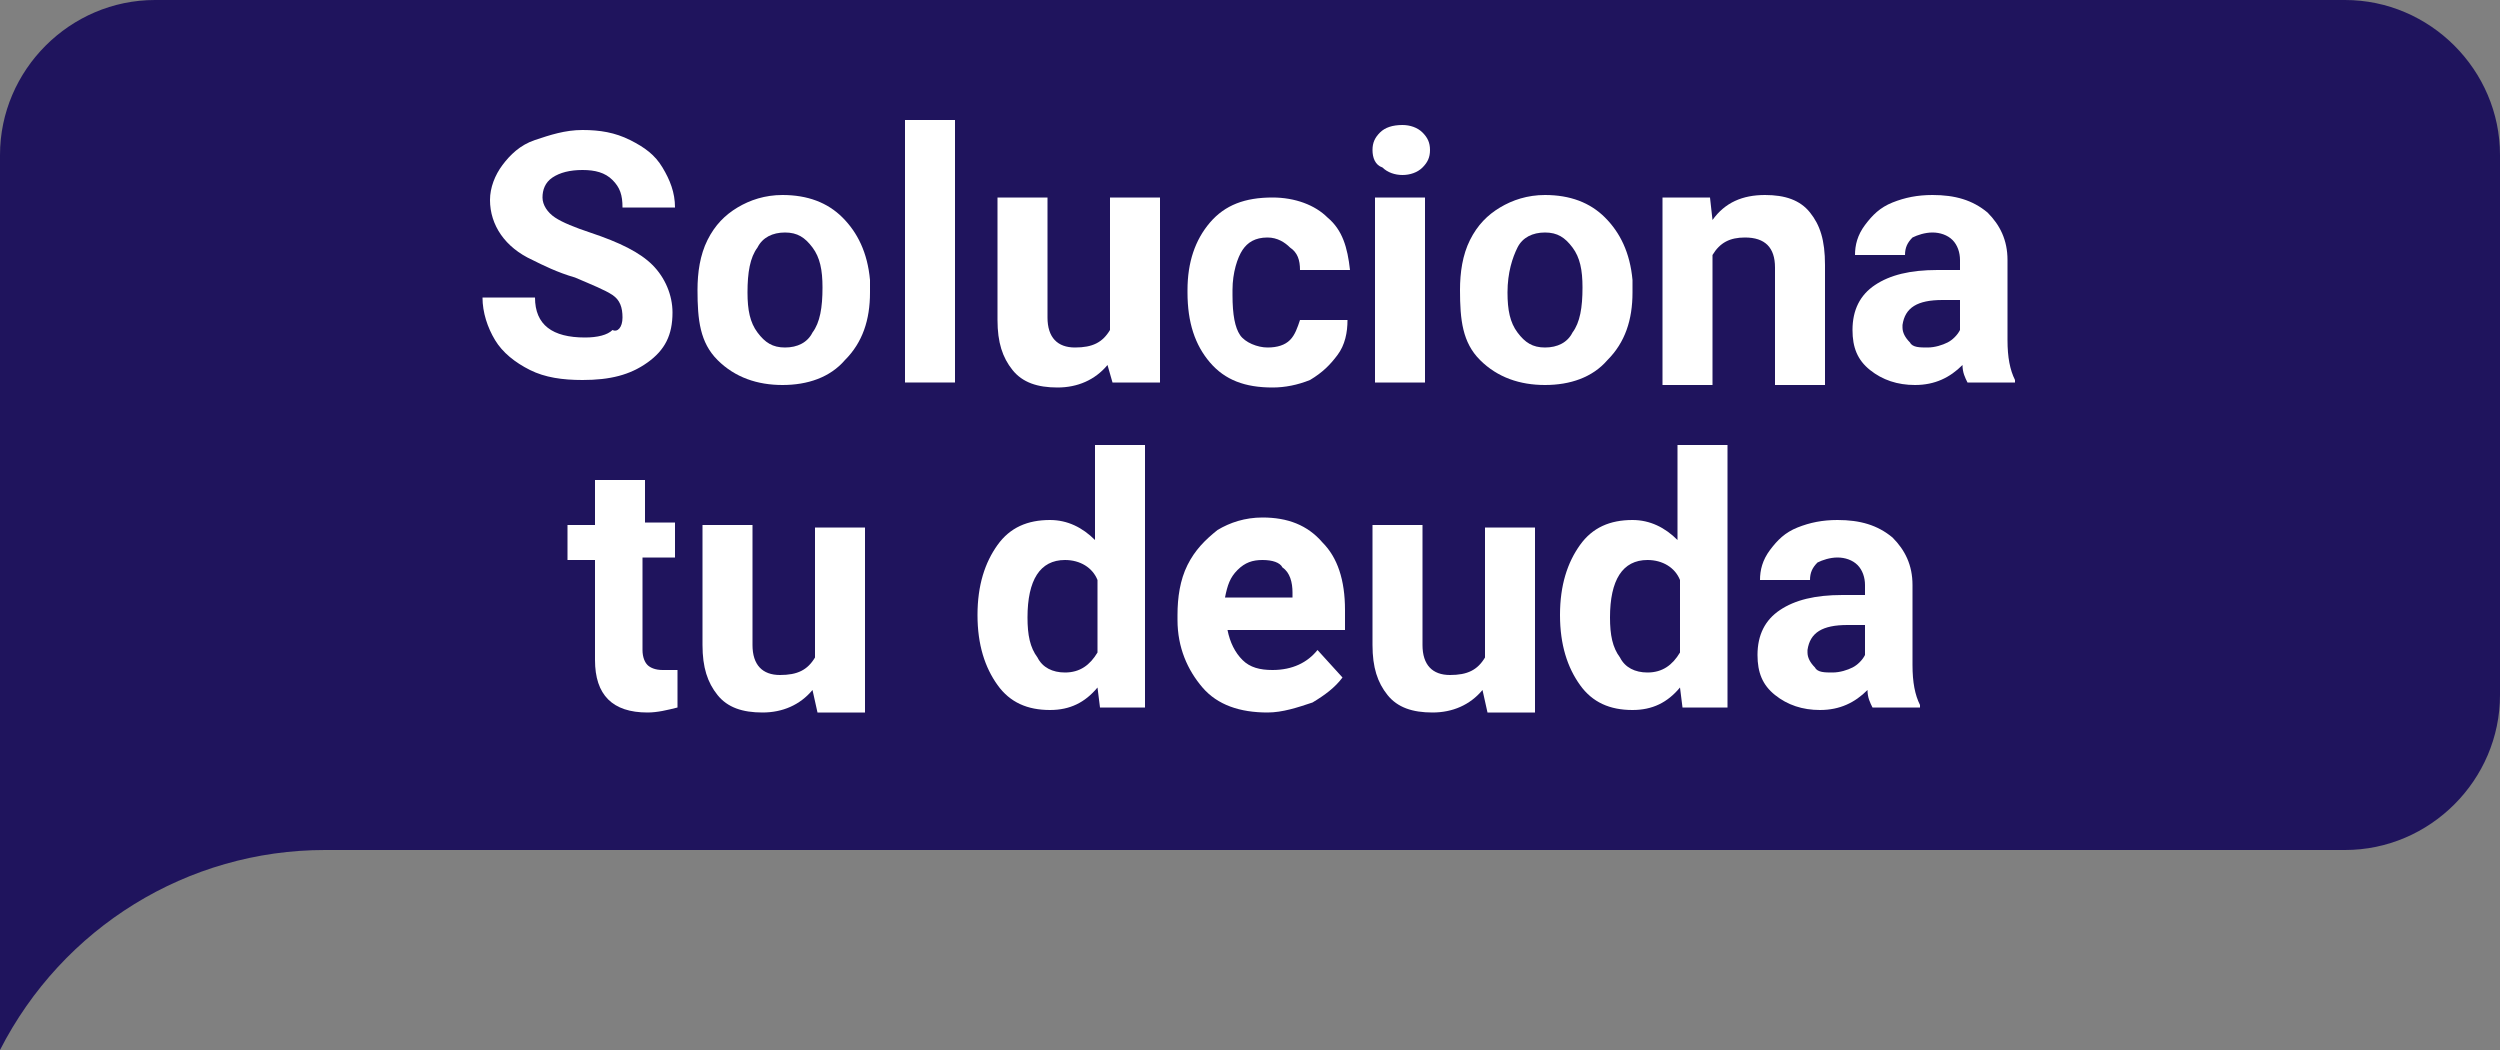<?xml version="1.0" encoding="utf-8"?>
<!-- Generator: Adobe Illustrator 27.1.1, SVG Export Plug-In . SVG Version: 6.00 Build 0)  -->
<svg version="1.1" id="Modo_de_aislamiento" xmlns="http://www.w3.org/2000/svg" xmlns:xlink="http://www.w3.org/1999/xlink"
	 x="0px" y="0px" viewBox="0 0 100 42" style="enable-background:new 0 0 100 42;" xml:space="preserve">
<rect x="0" y="0" width="100" height="42" fill="#808080" stroke="none"/>
<style type="text/css">
	.st0{fill:#1F145D;}
	.st1{fill:none;}
	.st2{enable-background:new    ;}
	.st3{fill:#FFFFFF;}
</style>
<path class="st0" d="M0,42L0,42c2.5-4.9,7.5-8,13-8h80.8c3.4,0,6.2-2.8,6.2-6.2V6.2c0-3.4-2.8-6.2-6.2-6.2H6.2C2.8,0,0,2.8,0,6.2V42
	z"/>
<rect x="11.7" y="4.4" class="st1" width="76.7" height="24.3"/>
<g class="st2">
	<path class="st3" d="M24.9,12.7c0-0.4-0.1-0.7-0.4-0.9c-0.3-0.2-0.8-0.4-1.5-0.7c-0.7-0.2-1.3-0.5-1.7-0.7C20.2,9.9,19.6,9,19.6,8
		c0-0.5,0.2-1,0.5-1.4c0.3-0.4,0.7-0.8,1.3-1s1.2-0.4,1.9-0.4c0.7,0,1.3,0.1,1.9,0.4c0.6,0.3,1,0.6,1.3,1.1s0.5,1,0.5,1.6h-2.1
		c0-0.5-0.1-0.8-0.4-1.1c-0.3-0.3-0.7-0.4-1.2-0.4c-0.5,0-0.9,0.1-1.2,0.3c-0.3,0.2-0.4,0.5-0.4,0.8c0,0.3,0.2,0.6,0.5,0.8
		s0.8,0.4,1.4,0.6c1.2,0.4,2,0.8,2.5,1.3s0.8,1.2,0.8,1.9c0,0.9-0.3,1.5-1,2c-0.7,0.5-1.5,0.7-2.6,0.7c-0.8,0-1.5-0.1-2.1-0.4
		c-0.6-0.3-1.1-0.7-1.4-1.2s-0.5-1.1-0.5-1.7h2.1c0,1.1,0.7,1.6,2,1.6c0.5,0,0.9-0.1,1.1-0.3C24.7,13.3,24.9,13.1,24.9,12.7z"/>
	<path class="st3" d="M27.9,11.6c0-0.7,0.1-1.4,0.4-2s0.7-1,1.2-1.3s1.1-0.5,1.8-0.5c1,0,1.8,0.3,2.4,0.9s1,1.4,1.1,2.5l0,0.5
		c0,1.1-0.3,2-1,2.7c-0.6,0.7-1.5,1-2.5,1s-1.9-0.3-2.6-1S27.9,12.8,27.9,11.6L27.9,11.6z M29.9,11.7c0,0.7,0.1,1.2,0.4,1.6
		s0.6,0.6,1.1,0.6c0.5,0,0.9-0.2,1.1-0.6c0.3-0.4,0.4-1,0.4-1.8c0-0.7-0.1-1.2-0.4-1.6s-0.6-0.6-1.1-0.6c-0.5,0-0.9,0.2-1.1,0.6
		C30,10.3,29.9,10.9,29.9,11.7z"/>
	<path class="st3" d="M38.2,15.3h-2V4.8h2V15.3z"/>
	<path class="st3" d="M44.3,14.6c-0.5,0.6-1.2,0.9-2,0.9c-0.8,0-1.4-0.2-1.8-0.7s-0.6-1.1-0.6-2V7.9h2v4.8c0,0.8,0.4,1.2,1.1,1.2
		c0.7,0,1.1-0.2,1.4-0.7V7.9h2v7.4h-1.9L44.3,14.6z"/>
	<path class="st3" d="M50.7,13.9c0.4,0,0.7-0.1,0.9-0.3c0.2-0.2,0.3-0.5,0.4-0.8h1.9c0,0.5-0.1,1-0.4,1.4c-0.3,0.4-0.6,0.7-1.1,1
		c-0.5,0.2-1,0.3-1.5,0.3c-1.1,0-1.9-0.3-2.5-1c-0.6-0.7-0.9-1.6-0.9-2.8v-0.1c0-1.1,0.3-2,0.9-2.7s1.4-1,2.5-1
		c0.9,0,1.7,0.3,2.2,0.8c0.6,0.5,0.8,1.2,0.9,2.1H52c0-0.4-0.1-0.7-0.4-0.9c-0.2-0.2-0.5-0.4-0.9-0.4c-0.5,0-0.8,0.2-1,0.5
		c-0.2,0.3-0.4,0.9-0.4,1.6v0.2c0,0.8,0.1,1.3,0.3,1.6S50.3,13.9,50.7,13.9z"/>
	<path class="st3" d="M54.9,6c0-0.3,0.1-0.5,0.3-0.7S55.7,5,56.1,5c0.3,0,0.6,0.1,0.8,0.3c0.2,0.2,0.3,0.4,0.3,0.7
		c0,0.3-0.1,0.5-0.3,0.7C56.7,6.9,56.4,7,56.1,7c-0.3,0-0.6-0.1-0.8-0.3C55,6.6,54.9,6.3,54.9,6z M57,15.3h-2V7.9h2V15.3z"/>
	<path class="st3" d="M58.4,11.6c0-0.7,0.1-1.4,0.4-2c0.3-0.6,0.7-1,1.2-1.3c0.5-0.3,1.1-0.5,1.8-0.5c1,0,1.8,0.3,2.4,0.9
		c0.6,0.6,1,1.4,1.1,2.5l0,0.5c0,1.1-0.3,2-1,2.7c-0.6,0.7-1.5,1-2.5,1s-1.9-0.3-2.6-1S58.4,12.8,58.4,11.6L58.4,11.6z M60.3,11.7
		c0,0.7,0.1,1.2,0.4,1.6c0.3,0.4,0.6,0.6,1.1,0.6c0.5,0,0.9-0.2,1.1-0.6c0.3-0.4,0.4-1,0.4-1.8c0-0.7-0.1-1.2-0.4-1.6
		c-0.3-0.4-0.6-0.6-1.1-0.6c-0.5,0-0.9,0.2-1.1,0.6C60.5,10.3,60.3,10.9,60.3,11.7z"/>
	<path class="st3" d="M68.4,7.9l0.1,0.9c0.5-0.7,1.2-1,2.1-1c0.8,0,1.4,0.2,1.8,0.7s0.6,1.1,0.6,2.1v4.8h-2v-4.7
		c0-0.4-0.1-0.7-0.3-0.9c-0.2-0.2-0.5-0.3-0.9-0.3c-0.6,0-1,0.2-1.3,0.7v5.2h-2V7.9H68.4z"/>
	<path class="st3" d="M78.7,15.3c-0.1-0.2-0.2-0.4-0.2-0.7c-0.5,0.5-1.1,0.8-1.9,0.8c-0.7,0-1.3-0.2-1.8-0.6
		c-0.5-0.4-0.7-0.9-0.7-1.6c0-0.8,0.3-1.4,0.9-1.8s1.4-0.6,2.5-0.6h0.9v-0.4c0-0.3-0.1-0.6-0.3-0.8c-0.2-0.2-0.5-0.3-0.8-0.3
		c-0.3,0-0.6,0.1-0.8,0.2c-0.2,0.2-0.3,0.4-0.3,0.7h-2c0-0.4,0.1-0.8,0.4-1.2c0.3-0.4,0.6-0.7,1.1-0.9c0.5-0.2,1-0.3,1.6-0.3
		c0.9,0,1.6,0.2,2.2,0.7c0.5,0.5,0.8,1.1,0.8,1.9v3.2c0,0.7,0.1,1.2,0.3,1.6v0.1H78.7z M77.1,13.9c0.3,0,0.6-0.1,0.8-0.2
		c0.2-0.1,0.4-0.3,0.5-0.5V12h-0.7c-1,0-1.5,0.3-1.6,1l0,0.1c0,0.2,0.1,0.4,0.3,0.6C76.5,13.9,76.8,13.9,77.1,13.9z"/>
</g>
<g class="st2">
	<path class="st3" d="M25.8,19.1v1.8H27v1.4h-1.3v3.7c0,0.3,0.1,0.5,0.2,0.6s0.3,0.2,0.6,0.2c0.2,0,0.4,0,0.6,0v1.5
		c-0.4,0.1-0.8,0.2-1.2,0.2c-1.4,0-2.1-0.7-2.1-2.1v-4h-1.1v-1.4h1.1v-1.8H25.8z"/>
	<path class="st3" d="M32.5,27.6c-0.5,0.6-1.2,0.9-2,0.9c-0.8,0-1.4-0.2-1.8-0.7s-0.6-1.1-0.6-2v-4.8h2v4.8c0,0.8,0.4,1.2,1.1,1.2
		c0.7,0,1.1-0.2,1.4-0.7v-5.2h2v7.4h-1.9L32.5,27.6z"/>
	<path class="st3" d="M39.1,24.6c0-1.2,0.3-2.1,0.8-2.8c0.5-0.7,1.2-1,2.1-1c0.7,0,1.3,0.3,1.8,0.8v-3.8h2v10.5H44l-0.1-0.8
		c-0.5,0.6-1.1,0.9-1.9,0.9c-0.9,0-1.6-0.3-2.1-1C39.4,26.7,39.1,25.8,39.1,24.6z M41.1,24.7c0,0.7,0.1,1.2,0.4,1.6
		c0.2,0.4,0.6,0.6,1.1,0.6c0.6,0,1-0.3,1.3-0.8v-2.9c-0.2-0.5-0.7-0.8-1.3-0.8C41.6,22.4,41.1,23.2,41.1,24.7z"/>
	<path class="st3" d="M50.7,28.5c-1.1,0-2-0.3-2.6-1s-1-1.6-1-2.7v-0.2c0-0.7,0.1-1.4,0.4-2c0.3-0.6,0.7-1,1.2-1.4
		c0.5-0.3,1.1-0.5,1.8-0.5c1,0,1.8,0.3,2.4,1c0.6,0.6,0.9,1.5,0.9,2.7v0.8h-4.7c0.1,0.5,0.3,0.9,0.6,1.2s0.7,0.4,1.2,0.4
		c0.8,0,1.4-0.3,1.8-0.8l1,1.1c-0.3,0.4-0.7,0.7-1.2,1C51.9,28.3,51.3,28.5,50.7,28.5z M50.5,22.4c-0.4,0-0.7,0.1-1,0.4
		s-0.4,0.6-0.5,1.1h2.7v-0.2c0-0.4-0.1-0.8-0.4-1C51.2,22.5,50.9,22.4,50.5,22.4z"/>
	<path class="st3" d="M59.3,27.6c-0.5,0.6-1.2,0.9-2,0.9c-0.8,0-1.4-0.2-1.8-0.7s-0.6-1.1-0.6-2v-4.8h2v4.8c0,0.8,0.4,1.2,1.1,1.2
		c0.7,0,1.1-0.2,1.4-0.7v-5.2h2v7.4h-1.9L59.3,27.6z"/>
	<path class="st3" d="M62.4,24.6c0-1.2,0.3-2.1,0.8-2.8c0.5-0.7,1.2-1,2.1-1c0.7,0,1.3,0.3,1.8,0.8v-3.8h2v10.5h-1.8l-0.1-0.8
		c-0.5,0.6-1.1,0.9-1.9,0.9c-0.9,0-1.6-0.3-2.1-1C62.7,26.7,62.4,25.8,62.4,24.6z M64.4,24.7c0,0.7,0.1,1.2,0.4,1.6
		c0.2,0.4,0.6,0.6,1.1,0.6c0.6,0,1-0.3,1.3-0.8v-2.9c-0.2-0.5-0.7-0.8-1.3-0.8C64.9,22.4,64.4,23.2,64.4,24.7z"/>
	<path class="st3" d="M74.9,28.3c-0.1-0.2-0.2-0.4-0.2-0.7c-0.5,0.5-1.1,0.8-1.9,0.8c-0.7,0-1.3-0.2-1.8-0.6
		c-0.5-0.4-0.7-0.9-0.7-1.6c0-0.8,0.3-1.4,0.9-1.8s1.4-0.6,2.5-0.6h0.9v-0.4c0-0.3-0.1-0.6-0.3-0.8c-0.2-0.2-0.5-0.3-0.8-0.3
		c-0.3,0-0.6,0.1-0.8,0.2c-0.2,0.2-0.3,0.4-0.3,0.7h-2c0-0.4,0.1-0.8,0.4-1.2c0.3-0.4,0.6-0.7,1.1-0.9c0.5-0.2,1-0.3,1.6-0.3
		c0.9,0,1.6,0.2,2.2,0.7c0.5,0.5,0.8,1.1,0.8,1.9v3.2c0,0.7,0.1,1.2,0.3,1.6v0.1H74.9z M73.3,26.9c0.3,0,0.6-0.1,0.8-0.2
		c0.2-0.1,0.4-0.3,0.5-0.5V25h-0.7c-1,0-1.5,0.3-1.6,1l0,0.1c0,0.2,0.1,0.4,0.3,0.6C72.7,26.9,73,26.9,73.3,26.9z"/>
</g>
</svg>
